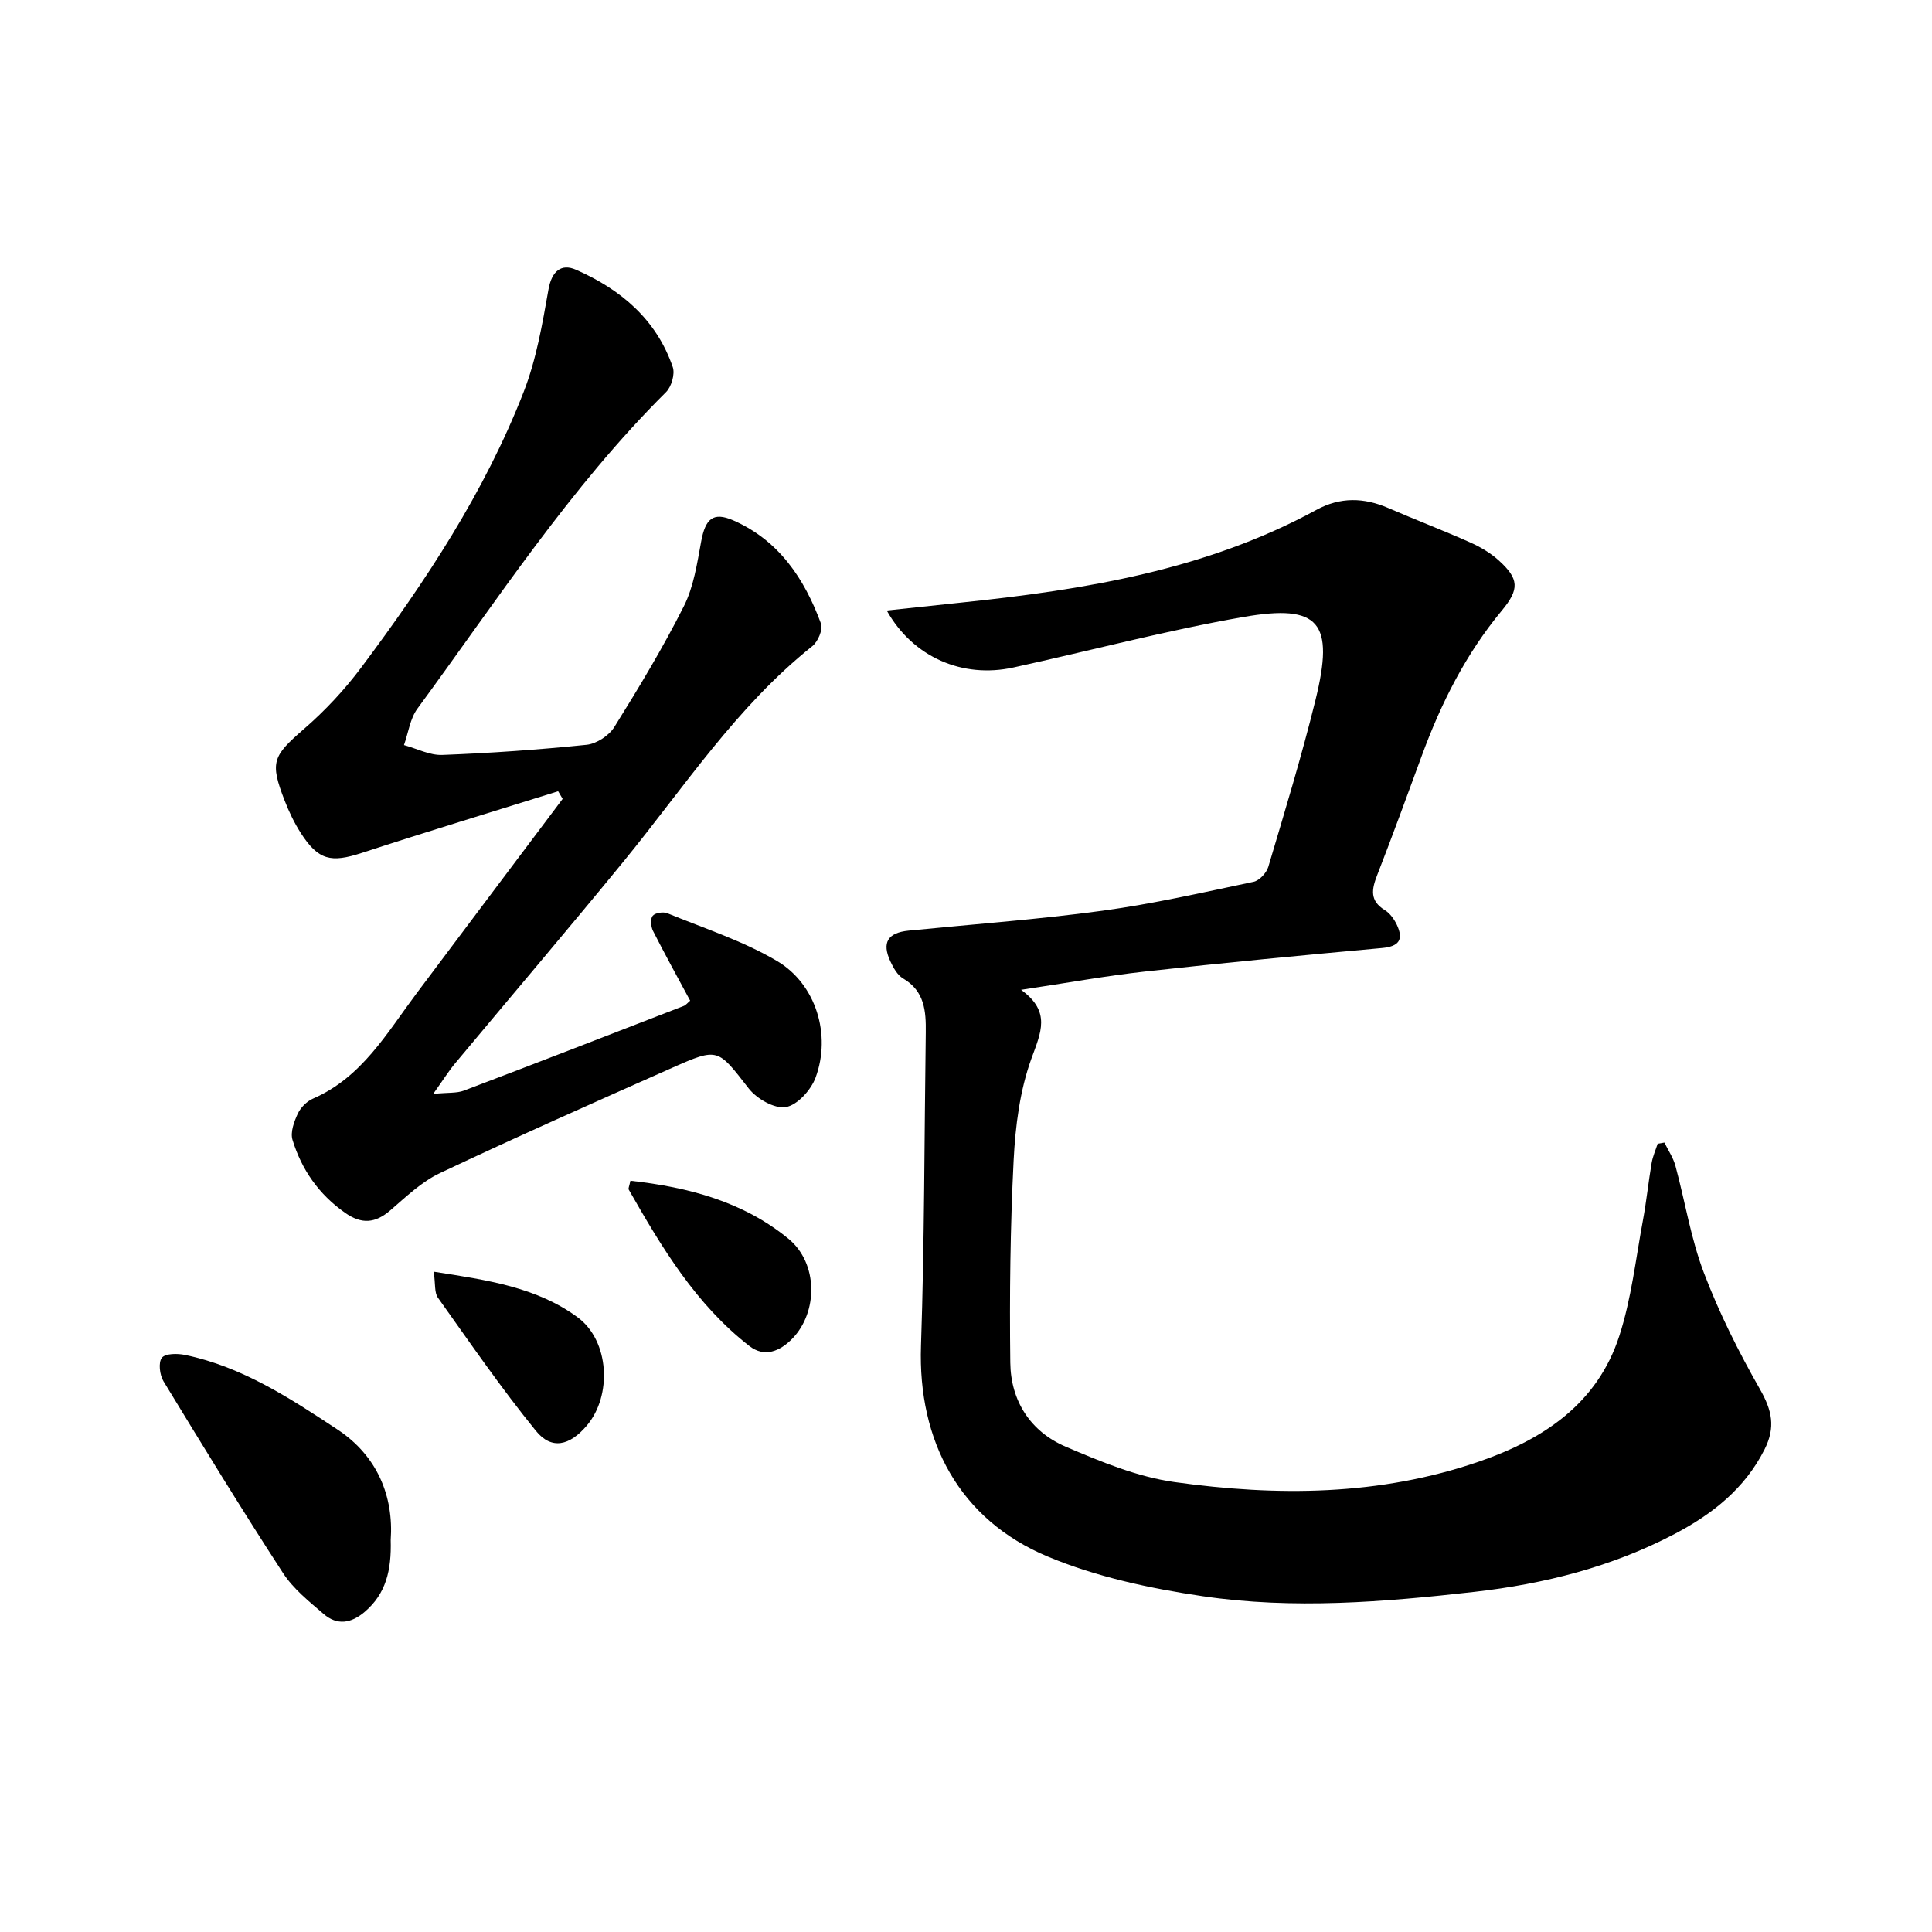 <svg enable-background="new 0 0 400 400" viewBox="0 0 400 400" xmlns="http://www.w3.org/2000/svg"><path d="m183.59 126.4c5.63-.6 10.7-1.15 15.77-1.68 25.38-2.65 50.39-6.73 73.21-19.17 4.9-2.67 9.81-2.56 14.86-.37 5.63 2.44 11.37 4.63 16.97 7.13 2.09.93 4.17 2.16 5.86 3.68 4.29 3.86 4.34 6.01.66 10.44-7.43 8.95-12.56 19.15-16.54 30-3.04 8.28-6.06 16.56-9.26 24.78-1.13 2.91-1.58 5.28 1.59 7.22 1.06.65 1.94 1.88 2.49 3.04 1.44 3.07.47 4.49-3.08 4.81-16.35 1.49-32.7 3.05-49.02 4.86-8.23.91-16.39 2.4-25.7 3.79 6.28 4.52 4.09 8.87 2.13 14.27-2.39 6.61-3.31 13.96-3.67 21.05-.7 13.93-.86 27.91-.69 41.87.09 7.92 4.17 14.28 11.47 17.4 7.25 3.1 14.82 6.25 22.54 7.33 21.23 2.96 42.45 2.87 63.11-4.27 13.34-4.61 24.43-11.99 28.97-25.99 2.5-7.7 3.4-15.92 4.89-23.93.73-3.92 1.13-7.91 1.8-11.85.23-1.37.82-2.68 1.25-4.01.47-.08.94-.16 1.4-.24.78 1.6 1.82 3.12 2.28 4.81 2 7.39 3.19 15.06 5.9 22.17 3.16 8.31 7.2 16.37 11.61 24.1 2.48 4.35 3.27 7.85.93 12.47-4.13 8.17-10.87 13.41-18.61 17.48-12.95 6.8-26.95 10.34-41.39 11.98-18.72 2.12-37.58 3.67-56.29.91-10.9-1.61-22.01-3.99-32.11-8.21-18.3-7.65-26.9-23.92-26.24-43.61.73-21.62.69-43.26.99-64.89.06-4.41-.22-8.57-4.69-11.19-1.18-.69-2.03-2.22-2.64-3.54-1.81-3.9-.53-5.93 3.77-6.36 13.38-1.33 26.81-2.31 40.13-4.12 10.51-1.43 20.9-3.8 31.29-5.99 1.21-.25 2.68-1.84 3.06-3.1 3.41-11.47 6.91-22.93 9.77-34.55 3.96-16.07.86-19.93-14.93-17.18-16 2.79-31.74 6.99-47.63 10.46-10.5 2.3-20.77-2.11-26.21-11.8z"/><path d="m115.56 163.82c-13.56 4.24-27.16 8.36-40.66 12.77-6.37 2.08-8.99 1.54-12.63-4.13-1.34-2.09-2.43-4.37-3.33-6.69-3.13-8.04-2.45-9.25 4.01-14.86 4.37-3.79 8.41-8.12 11.87-12.75 13.29-17.77 25.52-36.26 33.61-57.05 2.62-6.72 3.86-14.04 5.13-21.2.68-3.81 2.67-5.4 5.7-4.06 9.23 4.05 16.65 10.28 20.03 20.16.49 1.43-.27 4.05-1.39 5.17-19.85 19.74-35.03 43.14-51.48 65.54-1.52 2.07-1.88 5-2.78 7.54 2.65.72 5.32 2.14 7.94 2.04 9.97-.38 19.94-1.08 29.87-2.1 2.06-.21 4.64-1.9 5.74-3.68 5.09-8.17 10.09-16.45 14.41-25.04 2.03-4.04 2.73-8.84 3.57-13.38.86-4.68 2.46-6.18 6.61-4.38 9.47 4.13 14.78 12.09 18.2 21.4.44 1.21-.64 3.73-1.8 4.66-15.7 12.52-26.55 29.24-39.05 44.54-11.49 14.06-23.27 27.87-34.89 41.82-1.33 1.59-2.43 3.37-4.55 6.34 3.1-.31 4.87-.12 6.36-.68 15.2-5.77 30.36-11.66 45.53-17.54.43-.17.76-.62 1.31-1.08-2.59-4.81-5.23-9.59-7.7-14.46-.44-.88-.57-2.48-.06-3.11.5-.62 2.19-.88 3.04-.53 7.64 3.13 15.64 5.72 22.69 9.88 8.13 4.8 11.27 15.33 7.99 24.16-.95 2.56-3.78 5.69-6.16 6.09-2.33.39-6.01-1.72-7.67-3.85-6.43-8.26-6.27-8.54-15.82-4.3-16.09 7.14-32.19 14.29-48.1 21.81-3.8 1.79-7.03 4.91-10.28 7.71-3.14 2.71-5.95 2.93-9.39.51-5.42-3.81-8.98-8.92-10.87-15.1-.48-1.58.33-3.78 1.1-5.43.59-1.27 1.87-2.55 3.16-3.11 10.1-4.39 15.27-13.56 21.43-21.79 10.06-13.43 20.16-26.84 30.24-40.26-.32-.55-.62-1.07-.93-1.58z"/><path d="m80.89 318.86c.18 6.31-1.01 11.11-5.35 14.83-2.84 2.43-5.73 2.88-8.53.47-3.01-2.59-6.27-5.19-8.4-8.46-8.5-13.08-16.65-26.39-24.76-39.72-.79-1.3-1.1-3.89-.34-4.86.72-.92 3.24-.92 4.81-.59 11.83 2.44 21.78 8.99 31.58 15.46 8.27 5.46 11.63 13.89 10.99 22.87z"/><path d="m130.52 244.46c12.09 1.34 23.4 4.36 32.73 12.02 6.18 5.07 6.11 15.2.8 20.66-2.58 2.65-5.77 3.97-8.9 1.54-11.09-8.62-18.16-20.43-24.98-32.39-.13-.21.1-.63.35-1.83z"/><path d="m89.8 263.29c11.15 1.74 21.34 3.21 29.82 9.47 6.55 4.83 7.17 16.18 1.85 22.42-3.54 4.15-7.28 5.05-10.52 1.06-7.19-8.84-13.67-18.27-20.28-27.56-.76-1.06-.5-2.83-.87-5.39z"/></svg>